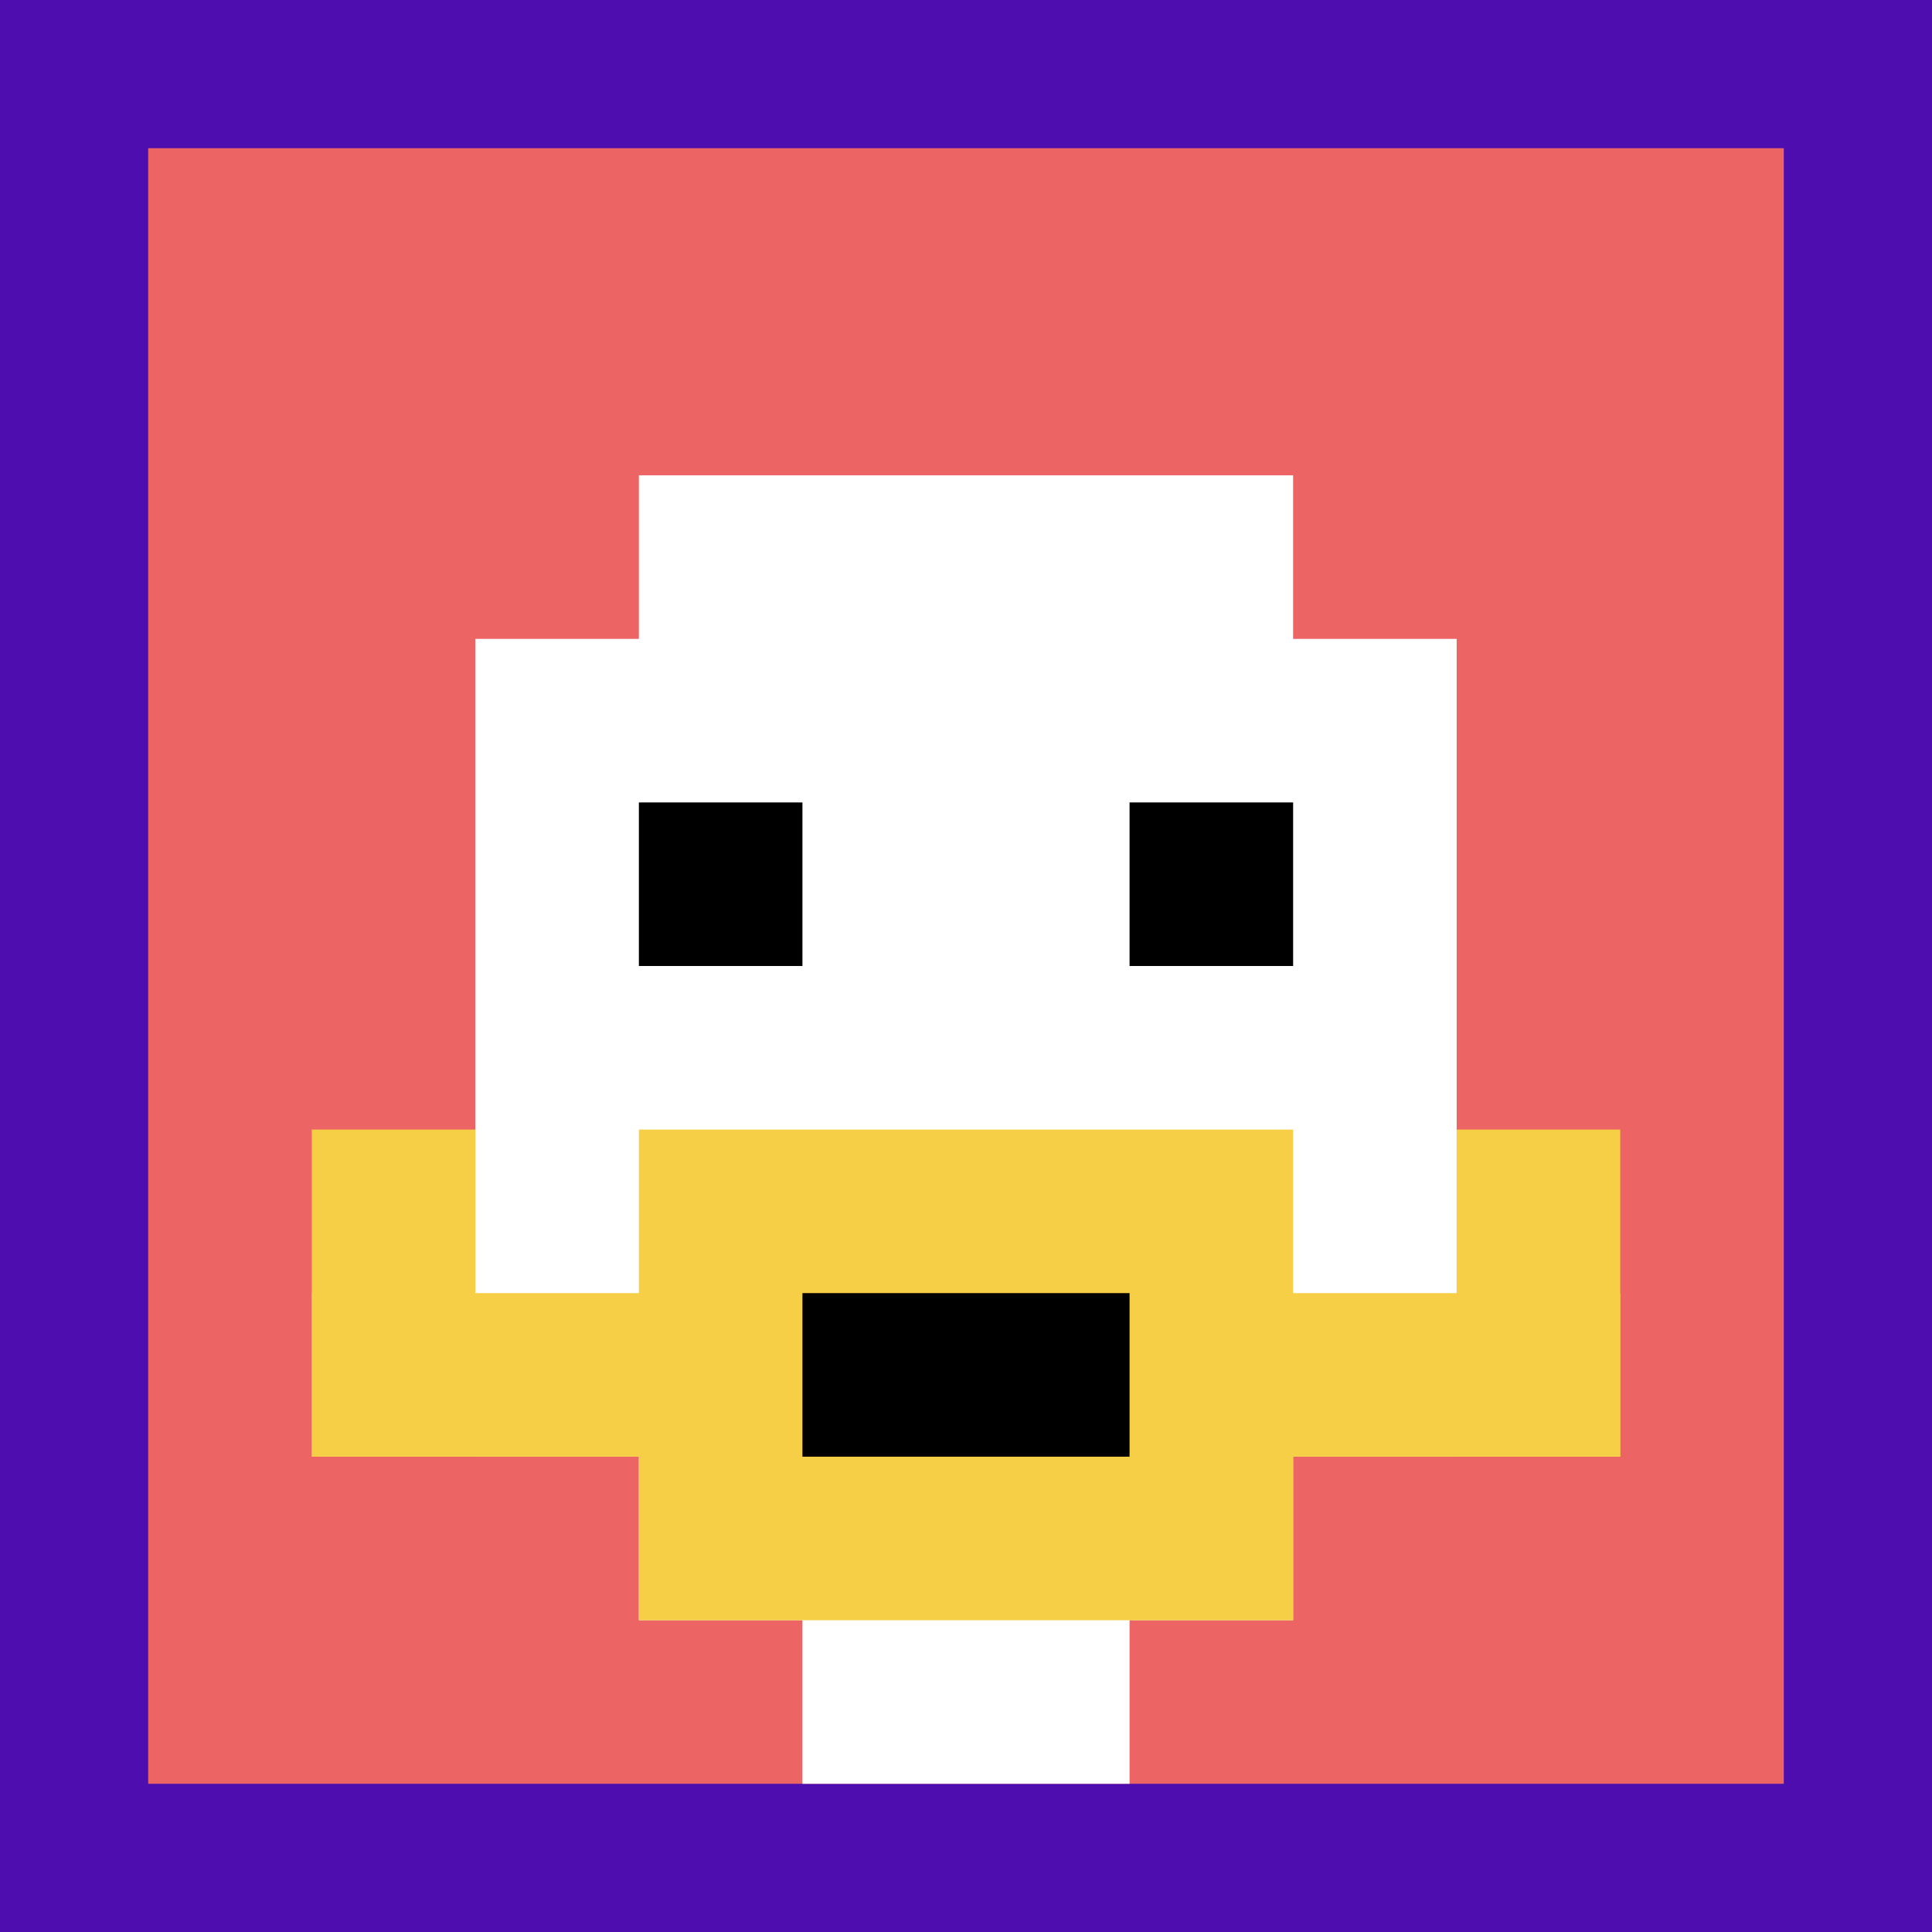 <svg xmlns="http://www.w3.org/2000/svg" version="1.1" width="730" height="730"><title>'goose-pfp-200995' by Dmitri Cherniak</title><desc>seed=200995
backgroundColor=#4e0dae
padding=0
innerPadding=56
timeout=700
dimension=1
border=false
Save=function(){return n.handleSave()}
frame=1

Rendered at Sun Sep 15 2024 19:16:08 GMT+0400 (Грузия, стандартное время)
Generated in 1ms
</desc><defs></defs><rect width="100%" height="100%" fill="#4e0dae"></rect><g><g id="0-0"><rect x="56" y="56" height="618" width="618" fill="#EC6463"></rect><g><rect id="56-56-3-2-4-7" x="241.4" y="179.6" width="247.2" height="432.6" fill="#ffffff"></rect><rect id="56-56-2-3-6-5" x="179.6" y="241.4" width="370.8" height="309" fill="#ffffff"></rect><rect id="56-56-4-8-2-2" x="303.2" y="550.4" width="123.6" height="123.6" fill="#ffffff"></rect><rect id="56-56-1-7-8-1" x="117.8" y="488.6" width="494.4" height="61.8" fill="#F7CF46"></rect><rect id="56-56-3-6-4-3" x="241.4" y="426.8" width="247.2" height="185.4" fill="#F7CF46"></rect><rect id="56-56-4-7-2-1" x="303.2" y="488.6" width="123.6" height="61.8" fill="#000000"></rect><rect id="56-56-1-6-1-2" x="117.8" y="426.8" width="61.8" height="123.6" fill="#F7CF46"></rect><rect id="56-56-8-6-1-2" x="550.4" y="426.8" width="61.8" height="123.6" fill="#F7CF46"></rect><rect id="56-56-3-4-1-1" x="241.4" y="303.2" width="61.8" height="61.8" fill="#000000"></rect><rect id="56-56-6-4-1-1" x="426.8" y="303.2" width="61.8" height="61.8" fill="#000000"></rect></g><rect x="56" y="56" stroke="white" stroke-width="0" height="618" width="618" fill="none"></rect></g></g></svg>